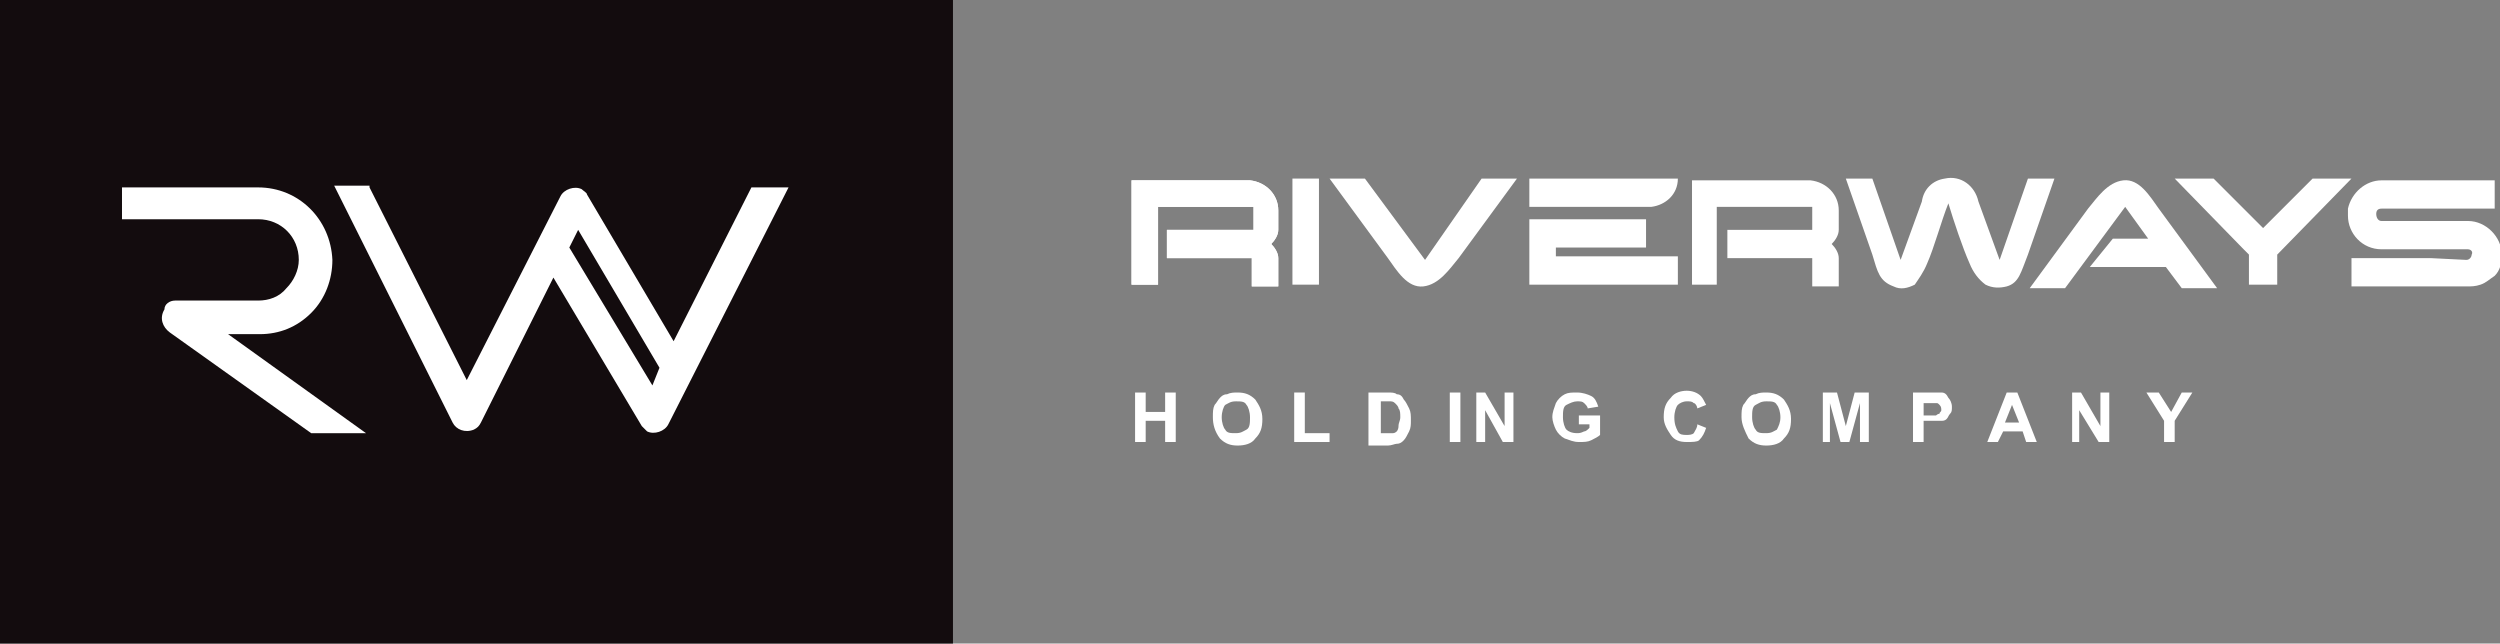 <?xml version="1.0" encoding="UTF-8"?> <svg xmlns="http://www.w3.org/2000/svg" xmlns:xlink="http://www.w3.org/1999/xlink" version="1.1" id="Capa_1" x="0px" y="0px" viewBox="0 0 141.4 36.4" style="enable-background:new 0 0 141.4 36.4;" xml:space="preserve"><rect x="0" y="0" width="141.4" height="36.4" fill="#808080" stroke="none"/> <style type="text/css"> .st0{fill:#130C0E;} .st1{fill-rule:evenodd;clip-rule:evenodd;fill:#FFFFFF;} .st2{fill:#FFFFFF;} .st3{enable-background:new ;} </style> <rect class="st0" width="53.9" height="36.4"></rect> <path class="st1" d="M64,16.1h1.5v-4.4h5.4V13H66v1.6h4.8v1.6h1.5v-1.6c0-0.3-0.2-0.6-0.4-0.8c0.2-0.2,0.4-0.5,0.4-0.8v-1.1 c0-0.9-0.7-1.6-1.6-1.7H64V16.1L64,16.1z"></path> <path class="st1" d="M64,16.1h1.5v-4.4h5.4V13H66v1.6h4.8v1.6h1.5v-1.6c0-0.3-0.2-0.6-0.4-0.8c0.2-0.2,0.4-0.5,0.4-0.8v-1.1 c0-0.9-0.7-1.6-1.6-1.7H64V16.1L64,16.1z"></path> <path class="st1" d="M95.6,16.1h1.5v-4.4h5.4V13h-4.8v1.6h4.8v1.6h1.5v-1.6c0-0.3-0.2-0.6-0.4-0.8c0.2-0.2,0.4-0.5,0.4-0.8v-1.1 c0-0.9-0.7-1.6-1.6-1.7h-6.7V16.1L95.6,16.1z"></path> <rect x="73.1" y="10.1" class="st2" width="1.5" height="6"></rect> <path class="st1" d="M118.2,15.1h4.3l0.9,1.2h2l-3.3-4.5c-0.5-0.7-1.1-1.7-2-1.6s-1.5,1-2,1.6l-3.3,4.5h2l3.4-4.6l1.3,1.8h-2 L118.2,15.1z"></path> <path class="st1" d="M80.6,14.7l-3.4-4.6h-2l3.3,4.5c0.5,0.7,1.1,1.7,2,1.6s1.5-1,2-1.6l3.3-4.5h-2L80.6,14.7z"></path> <path class="st1" d="M94.9,10.1h-8.4v1.6h6.9C94.2,11.6,94.9,11,94.9,10.1 M86.5,12.4v3.7h8.4v-1.6H88V14h5.1v-1.6L86.5,12.4z"></path> <path class="st1" d="M109,14.9c0.4-0.9,0.8-2.4,1.2-3.4c0.3,1,0.8,2.5,1.2,3.4c0.2,0.5,0.5,0.9,0.9,1.2c0.4,0.2,0.8,0.2,1.2,0.1 c0.7-0.2,0.8-0.8,1.2-1.8l1.5-4.3h-1.5l-1.6,4.6l-1.2-3.3c-0.2-0.9-1-1.5-1.9-1.3c-0.7,0.1-1.2,0.6-1.3,1.3l-1.2,3.3l-1.6-4.6h-1.5 l1.5,4.3c0.3,1,0.4,1.5,1.2,1.8c0.4,0.2,0.8,0.1,1.2-0.1C108.5,15.8,108.8,15.4,109,14.9"></path> <polygon class="st1" points="128,12.9 125.2,10.1 123,10.1 126.9,14.1 127.2,14.4 127.2,14.5 127.2,16.1 128,16.1 128.8,16.1 128.8,14.4 133,10.1 130.8,10.1 "></polygon> <path class="st1" d="M137.5,14.6H133v1.6h6.5c0.3,0,0.5,0,0.8-0.1c0.3-0.1,0.5-0.3,0.8-0.5c0.3-0.3,0.4-0.7,0.4-1.2 c0-1-0.9-1.9-1.9-1.9c0,0,0,0,0,0h-4.9c-0.2,0-0.3-0.2-0.3-0.4c0-0.2,0.1-0.3,0.3-0.3h6.4v-1.6h-6.4c-0.9,0-1.7,0.7-1.9,1.6 c0,0.1,0,0.2,0,0.4c0,1,0.8,1.9,1.9,1.9h4.9c0.1,0,0.3,0.1,0.2,0.3c0,0.1-0.1,0.3-0.3,0.3c0,0,0,0,0,0L137.5,14.6z"></path> <g class="st3"> <path class="st2" d="M64.2,25v-2.8h0.6v1.1h1.1v-1.1h0.6V25h-0.6v-1.2h-1.1V25H64.2z"></path> </g> <g class="st3"> <path class="st2" d="M68.6,23.6c0-0.3,0-0.5,0.1-0.7c0.1-0.1,0.2-0.3,0.3-0.4s0.2-0.2,0.4-0.2c0.2-0.1,0.4-0.1,0.6-0.1 c0.4,0,0.7,0.1,1,0.4c0.2,0.3,0.4,0.6,0.4,1.1c0,0.5-0.1,0.8-0.4,1.1c-0.2,0.3-0.6,0.4-1,0.4c-0.4,0-0.7-0.1-1-0.4 C68.7,24.4,68.6,24,68.6,23.6z M69.1,23.6c0,0.3,0.1,0.6,0.2,0.7c0.1,0.2,0.3,0.2,0.6,0.2s0.4-0.1,0.6-0.2s0.2-0.4,0.2-0.7 c0-0.3-0.1-0.6-0.2-0.7c-0.1-0.2-0.3-0.2-0.6-0.2s-0.4,0.1-0.6,0.2C69.2,23,69.1,23.3,69.1,23.6z"></path> </g> <g class="st3"> <path class="st2" d="M73.2,25v-2.8h0.6v2.3h1.4V25H73.2z"></path> </g> <g class="st3"> <path class="st2" d="M77.5,22.2h1c0.2,0,0.4,0,0.5,0.1c0.2,0,0.3,0.1,0.4,0.3c0.1,0.1,0.2,0.3,0.3,0.5c0.1,0.2,0.1,0.4,0.1,0.7 c0,0.2,0,0.4-0.1,0.6c-0.1,0.2-0.2,0.4-0.3,0.5c-0.1,0.1-0.2,0.2-0.4,0.2c-0.1,0-0.3,0.1-0.5,0.1h-1.1V22.2z M78.1,22.7v1.8h0.4 c0.2,0,0.3,0,0.3,0c0.1,0,0.2-0.1,0.2-0.1s0.1-0.1,0.1-0.3s0.1-0.3,0.1-0.5c0-0.2,0-0.4-0.1-0.5c0-0.1-0.1-0.2-0.2-0.3 c-0.1-0.1-0.2-0.1-0.3-0.1c-0.1,0-0.2,0-0.5,0H78.1z"></path> </g> <g class="st3"> <path class="st2" d="M82,25v-2.8h0.6V25H82z"></path> </g> <g class="st3"> <path class="st2" d="M83.5,25v-2.8h0.5l1.1,1.9v-1.9h0.5V25h-0.6L84,23.2V25H83.5z"></path> </g> <g class="st3"> <path class="st2" d="M89.3,24v-0.5h1.2v1.1c-0.1,0.1-0.3,0.2-0.5,0.3C89.8,25,89.6,25,89.3,25c-0.3,0-0.5-0.1-0.8-0.2 c-0.2-0.1-0.4-0.3-0.5-0.5c-0.1-0.2-0.2-0.5-0.2-0.7c0-0.3,0.1-0.5,0.2-0.8c0.1-0.2,0.3-0.4,0.5-0.5c0.2-0.1,0.4-0.1,0.7-0.1 c0.3,0,0.6,0.1,0.8,0.2c0.2,0.1,0.3,0.3,0.4,0.6l-0.6,0.1c0-0.1-0.1-0.2-0.2-0.3c-0.1-0.1-0.2-0.1-0.4-0.1c-0.2,0-0.4,0.1-0.6,0.2 s-0.2,0.4-0.2,0.7c0,0.3,0.1,0.6,0.2,0.7s0.3,0.2,0.6,0.2c0.1,0,0.2,0,0.4-0.1c0.1,0,0.2-0.1,0.3-0.2V24H89.3z"></path> </g> <g class="st3"> <path class="st2" d="M96,24l0.5,0.2c-0.1,0.3-0.2,0.5-0.4,0.7C96,25,95.7,25,95.4,25c-0.4,0-0.7-0.1-0.9-0.4 c-0.2-0.3-0.4-0.6-0.4-1c0-0.5,0.1-0.8,0.4-1.1c0.2-0.3,0.6-0.4,0.9-0.4c0.3,0,0.6,0.1,0.8,0.3c0.1,0.1,0.2,0.3,0.3,0.5L96,23.1 c0-0.1-0.1-0.3-0.2-0.3c-0.1-0.1-0.2-0.1-0.4-0.1c-0.2,0-0.4,0.1-0.5,0.2s-0.2,0.4-0.2,0.7c0,0.4,0.1,0.6,0.2,0.8 c0.1,0.2,0.3,0.2,0.5,0.2c0.1,0,0.3,0,0.4-0.1C95.9,24.3,96,24.2,96,24z"></path> </g> <g class="st3"> <path class="st2" d="M98.5,23.6c0-0.3,0-0.5,0.1-0.7c0.1-0.1,0.2-0.3,0.3-0.4c0.1-0.1,0.2-0.2,0.4-0.2c0.2-0.1,0.4-0.1,0.6-0.1 c0.4,0,0.7,0.1,1,0.4c0.2,0.3,0.4,0.6,0.4,1.1c0,0.5-0.1,0.8-0.4,1.1c-0.2,0.3-0.6,0.4-1,0.4c-0.4,0-0.7-0.1-1-0.4 C98.7,24.4,98.5,24,98.5,23.6z M99.1,23.6c0,0.3,0.1,0.6,0.2,0.7c0.1,0.2,0.3,0.2,0.6,0.2s0.4-0.1,0.6-0.2c0.1-0.2,0.2-0.4,0.2-0.7 c0-0.3-0.1-0.6-0.2-0.7c-0.1-0.2-0.3-0.2-0.6-0.2s-0.4,0.1-0.6,0.2S99.1,23.3,99.1,23.6z"></path> </g> <g class="st3"> <path class="st2" d="M103.1,25v-2.8h0.8l0.5,1.9l0.5-1.9h0.8V25h-0.5v-2.2l-0.6,2.2h-0.5l-0.6-2.2V25H103.1z"></path> </g> <g class="st3"> <path class="st2" d="M108.2,25v-2.8h0.9c0.3,0,0.6,0,0.7,0c0.2,0,0.3,0.1,0.4,0.3c0.1,0.1,0.2,0.3,0.2,0.5c0,0.2,0,0.3-0.1,0.4 c-0.1,0.1-0.1,0.2-0.2,0.3s-0.2,0.1-0.3,0.1c-0.1,0-0.3,0-0.6,0h-0.4V25H108.2z M108.8,22.7v0.8h0.3c0.2,0,0.4,0,0.4,0 s0.1-0.1,0.2-0.1c0-0.1,0.1-0.1,0.1-0.2c0-0.1,0-0.2-0.1-0.3c-0.1-0.1-0.1-0.1-0.2-0.1c-0.1,0-0.2,0-0.4,0H108.8z"></path> </g> <g class="st3"> <path class="st2" d="M115.2,25h-0.6l-0.2-0.6h-1.1L113,25h-0.6l1.1-2.8h0.6L115.2,25z M114.2,23.9l-0.4-1l-0.4,1H114.2z"></path> </g> <g class="st3"> <path class="st2" d="M117.2,25v-2.8h0.5l1.1,1.9v-1.9h0.5V25h-0.6l-1.1-1.8V25H117.2z"></path> </g> <g class="st3"> <path class="st2" d="M122.4,25v-1.2l-1-1.6h0.7l0.7,1.1l0.6-1.1h0.6l-1,1.6V25H122.4z"></path> </g> <path class="st2" d="M6.9,10.6h7.7c2.3,0,4.1,1.8,4.2,4.1c0,1.1-0.4,2.2-1.2,3c-0.8,0.8-1.8,1.2-2.9,1.2h-1.8l7.8,5.6h-3.1l-8-5.7 c-0.4-0.3-0.6-0.8-0.3-1.3C9.3,17.2,9.6,17,9.9,17h4.7c0.6,0,1.2-0.2,1.6-0.7c0.4-0.4,0.7-1,0.7-1.6c0-1.3-1-2.3-2.3-2.3 c0,0,0,0,0,0H6.9V10.6z"></path> <path class="st2" d="M37.3,20.8L32.7,13l-0.5,1l4.7,7.8L37.3,20.8z M20.9,10.6l5.5,10.9l5.3-10.4c0.2-0.4,0.8-0.6,1.2-0.4 c0.1,0.1,0.3,0.2,0.3,0.3l4.9,8.3l4.4-8.7h2.1l-6.8,13.4c-0.2,0.4-0.8,0.6-1.2,0.4c-0.1-0.1-0.2-0.2-0.3-0.3l-5-8.4l-4.1,8.2 c-0.1,0.2-0.2,0.3-0.4,0.4c-0.5,0.2-1,0-1.2-0.4l-6.7-13.4H20.9z"></path> </svg> 